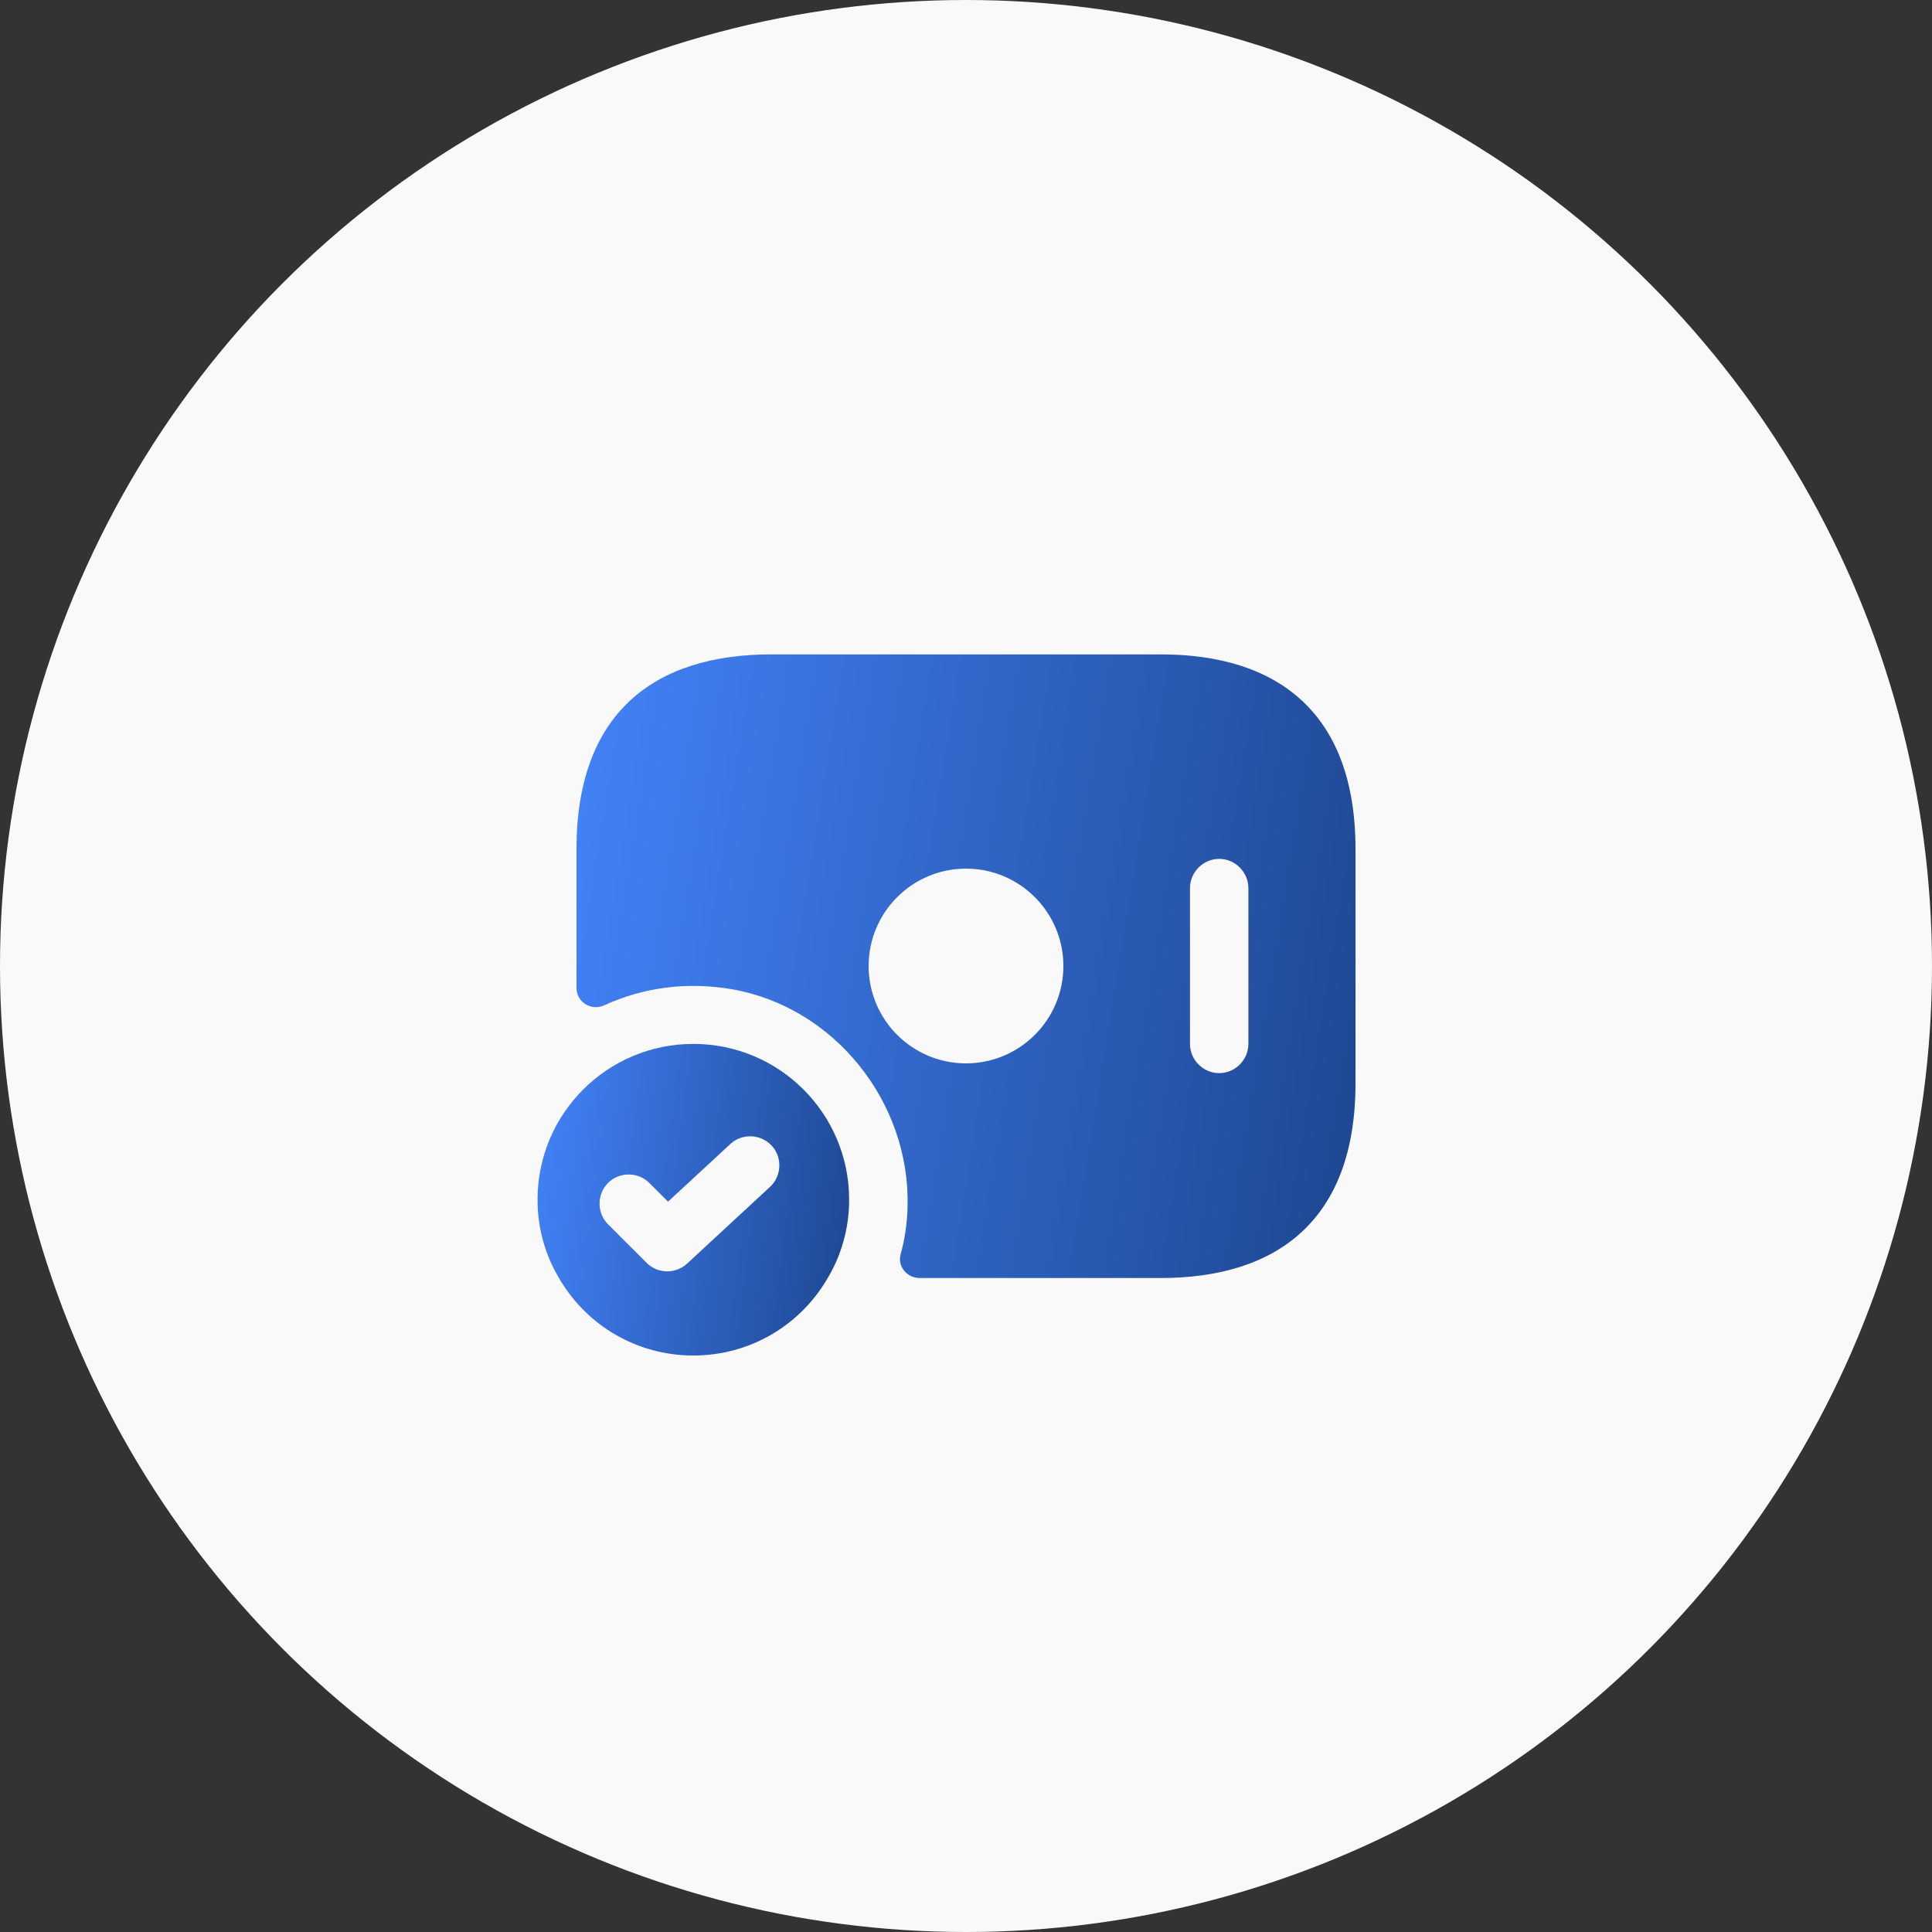 <svg width="62" height="62" viewBox="0 0 62 62" fill="none" xmlns="http://www.w3.org/2000/svg">
<rect x="0" y="0" width="62" height="62" fill="#333333" stroke="none"/>
<circle cx="31" cy="31" r="31" fill="#F9F9F9"/>
<path d="M37.25 21H24.75C21 21 18.5 22.875 18.5 27.25V31.7C18.5 32.163 18.975 32.45 19.387 32.263C20.613 31.7 22.025 31.488 23.512 31.75C26.8 32.337 29.212 35.388 29.125 38.725C29.113 39.25 29.038 39.763 28.9 40.263C28.8 40.65 29.113 41.013 29.512 41.013H37.25C41 41.013 43.5 39.138 43.5 34.763V27.25C43.5 22.875 41 21 37.25 21ZM31 34.125C29.275 34.125 27.875 32.725 27.875 31C27.875 29.275 29.275 27.875 31 27.875C32.725 27.875 34.125 29.275 34.125 31C34.125 32.725 32.725 34.125 31 34.125ZM40.062 33.5C40.062 34.013 39.638 34.438 39.125 34.438C38.612 34.438 38.188 34.013 38.188 33.5V28.5C38.188 27.988 38.612 27.562 39.125 27.562C39.638 27.562 40.062 27.988 40.062 28.5V33.5Z" fill="url(#paint0_linear_6403_34474)"/>
<path d="M22.25 33.5C19.488 33.5 17.25 35.737 17.25 38.5C17.25 39.438 17.512 40.325 17.975 41.075C18.837 42.525 20.425 43.5 22.25 43.5C24.075 43.5 25.663 42.525 26.525 41.075C26.988 40.325 27.25 39.438 27.25 38.5C27.25 35.737 25.012 33.5 22.25 33.5ZM24.712 38.087L22.05 40.55C21.875 40.712 21.637 40.8 21.413 40.8C21.175 40.8 20.938 40.712 20.75 40.525L19.512 39.288C19.15 38.925 19.15 38.325 19.512 37.962C19.875 37.6 20.475 37.6 20.837 37.962L21.438 38.562L23.438 36.712C23.812 36.362 24.413 36.388 24.762 36.763C25.113 37.138 25.087 37.737 24.712 38.087Z" fill="url(#paint1_linear_6403_34474)"/>
<defs>
<linearGradient id="paint0_linear_6403_34474" x1="18.5" y1="15.5" x2="49.201" y2="20.499" gradientUnits="userSpaceOnUse">
<stop offset="0.001" stop-color="#4485FD"/>
<stop offset="1" stop-color="#1A4187"/>
</linearGradient>
<linearGradient id="paint1_linear_6403_34474" x1="17.25" y1="30.752" x2="29.645" y2="32.368" gradientUnits="userSpaceOnUse">
<stop offset="0.001" stop-color="#4485FD"/>
<stop offset="1" stop-color="#1A4187"/>
</linearGradient>
</defs>
</svg>
